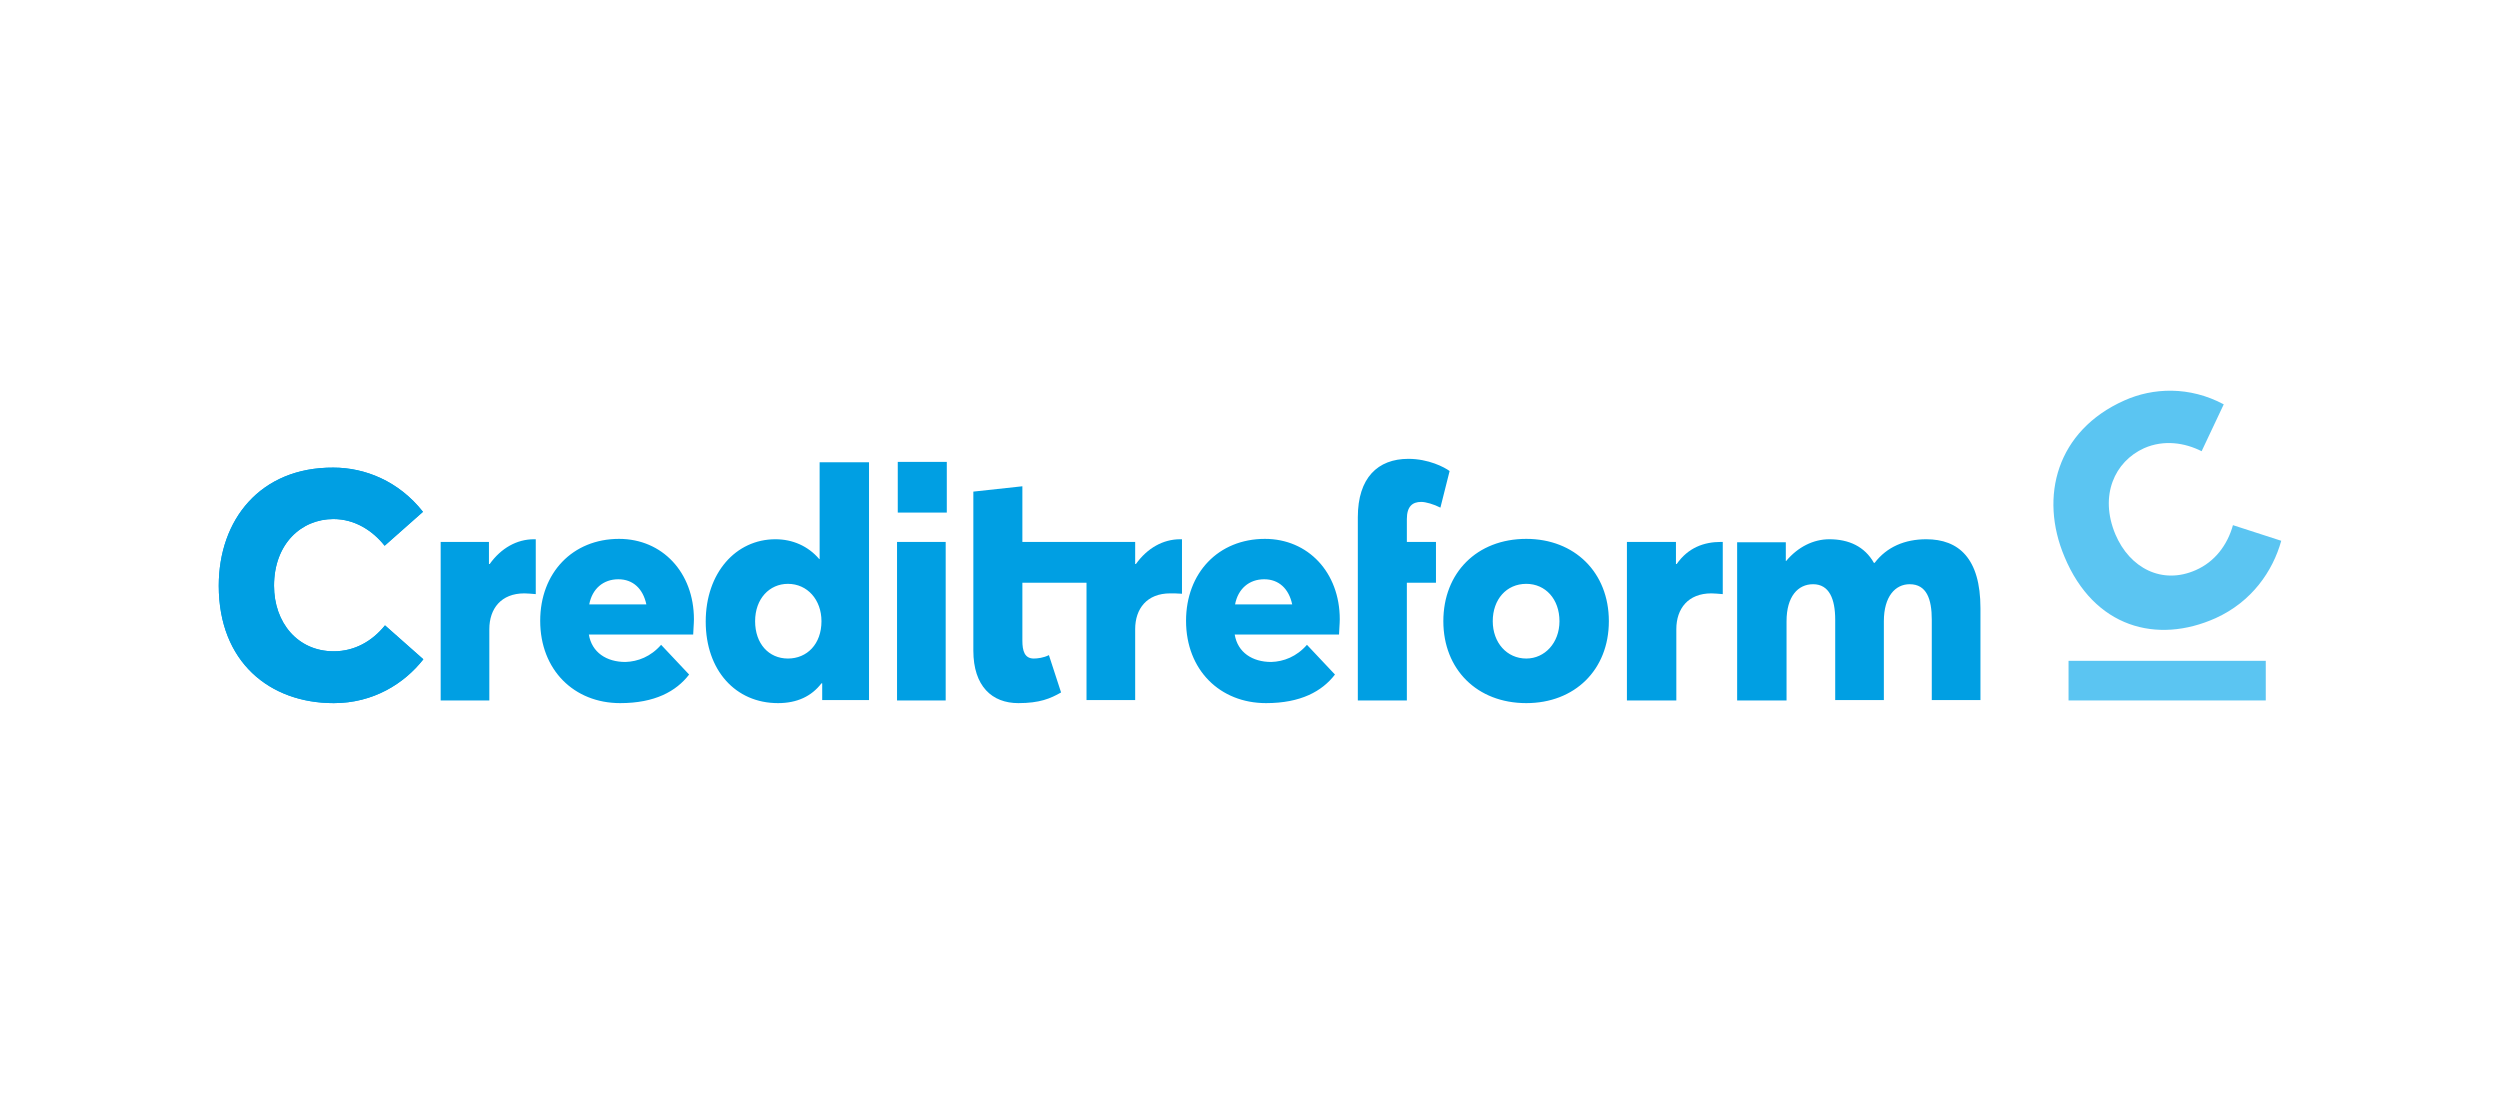<?xml version="1.0" encoding="UTF-8"?>
<svg width="160" height="70" viewBox="0 0 160 70" fill="none" xmlns="http://www.w3.org/2000/svg">
<g clip-path="url(#clip0_3_2)">
<path d="M141.801 39.561C144.113 38.512 145.457 36.561 146 34.61L142.909 33.61C142.556 34.878 141.753 35.951 140.527 36.488C138.38 37.439 136.303 36.366 135.383 34.195C134.345 31.707 135.336 29.537 137.224 28.683C138.498 28.122 139.842 28.341 140.904 28.878L142.32 25.878C140.125 24.707 137.79 24.805 135.95 25.634C131.632 27.561 130.5 31.78 132.128 35.634C134.015 40.171 138.049 41.244 141.801 39.561Z" fill="#5BC5F2"/>
<path d="M145.009 42.293H132.387V44.829H145.009V42.293Z" fill="#5BC5F2"/>
<path d="M111.225 44.829H114.339V39.756C114.339 38.171 115.07 37.39 116.038 37.39C117.076 37.39 117.453 38.342 117.453 39.658V44.805H120.567V39.756C120.567 38.171 121.299 37.39 122.219 37.39C123.304 37.39 123.634 38.342 123.634 39.658V44.805H126.749V38.927C126.749 35.732 125.357 34.512 123.28 34.512C121.912 34.512 120.756 35 119.977 36.024H119.93C119.34 34.976 118.326 34.512 117.076 34.512C116.061 34.512 115.07 35 114.315 35.902H114.292V34.707H111.177V44.829H111.225ZM97.683 42.146C96.432 42.146 95.536 41.122 95.536 39.756C95.536 38.366 96.409 37.366 97.683 37.366C98.909 37.366 99.806 38.342 99.806 39.756C99.806 41.146 98.862 42.146 97.683 42.146ZM97.683 45C100.773 45 102.967 42.878 102.967 39.756C102.967 36.634 100.773 34.488 97.683 34.488C94.521 34.488 92.374 36.658 92.374 39.756C92.374 42.829 94.521 45 97.683 45ZM86.901 44.829H90.039V37.293H91.902V34.683H90.039V33.219C90.039 32.415 90.392 32.122 90.959 32.122C91.242 32.122 91.761 32.268 92.186 32.488L92.775 30.146C92.445 29.902 91.431 29.366 90.133 29.366C88.175 29.366 86.901 30.585 86.901 33.098V44.829ZM80.908 37.073C81.852 37.073 82.489 37.683 82.701 38.683H79.044C79.233 37.683 79.941 37.073 80.908 37.073ZM85.745 39.634C85.745 36.634 83.716 34.488 80.956 34.488C77.983 34.488 75.907 36.658 75.907 39.732C75.907 42.878 78.077 45 81.026 45C83.244 45 84.612 44.244 85.438 43.171L83.645 41.268C82.984 42.024 82.159 42.342 81.357 42.366C80.153 42.366 79.21 41.756 79.021 40.61H85.698C85.698 40.415 85.745 39.927 85.745 39.634ZM57.41 44.829H60.524V34.683H57.41V44.829ZM50.427 42.146C49.2 42.146 48.327 41.195 48.327 39.756C48.327 38.317 49.247 37.366 50.427 37.366C51.677 37.366 52.574 38.39 52.574 39.756C52.574 41.219 51.654 42.146 50.427 42.146ZM49.79 45C51.017 45 51.937 44.561 52.574 43.732H52.621V44.805H55.617V29.585H52.456V35.781H52.432C51.724 34.951 50.733 34.512 49.625 34.512C47.1 34.512 45.166 36.658 45.166 39.781C45.166 42.902 47.077 45 49.79 45ZM39.574 37.073C40.518 37.073 41.155 37.683 41.367 38.683H37.711C37.899 37.683 38.607 37.073 39.574 37.073ZM44.411 39.634C44.411 36.634 42.382 34.488 39.621 34.488C36.649 34.488 34.573 36.658 34.573 39.732C34.573 42.878 36.743 45 39.692 45C41.91 45 43.278 44.244 44.104 43.171L42.311 41.268C41.65 42.024 40.825 42.342 40.023 42.366C38.819 42.366 37.876 41.756 37.687 40.61H44.364C44.364 40.415 44.411 39.927 44.411 39.634ZM28.203 44.829H31.317V40.268C31.317 38.951 32.072 37.976 33.558 37.976C33.723 37.976 34.006 38 34.289 38.024V34.512H34.172C33.086 34.512 32.072 35.073 31.34 36.098H31.293V34.683H28.203V44.829ZM21.361 45C23.885 45 25.867 43.756 27.094 42.195L24.64 40.024C23.814 41.049 22.682 41.683 21.361 41.683C19.049 41.683 17.539 39.829 17.539 37.488C17.539 34.805 19.285 33.219 21.337 33.219C22.729 33.219 23.862 33.976 24.617 34.927L27.07 32.756C25.513 30.78 23.343 29.927 21.337 29.927C16.642 29.902 14 33.293 14 37.488C14 42.366 17.256 45 21.361 45Z" fill="#009FE3"/>
<path d="M21.361 45C23.885 45 25.867 43.756 27.094 42.195L24.64 40.024C23.814 41.049 22.682 41.683 21.361 41.683C19.025 41.683 17.539 39.854 17.539 37.488C17.539 34.805 19.285 33.219 21.337 33.219C22.729 33.219 23.862 33.976 24.617 34.927L27.07 32.756C25.513 30.78 23.343 29.927 21.337 29.927C16.642 29.902 14 33.268 14 37.488C14 42.366 17.256 45 21.361 45Z" fill="#009FE3"/>
<path d="M60.595 29.561H57.457V32.805H60.595V29.561Z" fill="#009FE3"/>
<path d="M104.147 44.829H107.285V40.268C107.285 38.951 108.04 37.976 109.526 37.976C109.691 37.976 109.974 38 110.257 38.024V34.683H110.139C109.054 34.683 108.04 35.049 107.308 36.098H107.261V34.683H104.123V44.829H104.147Z" fill="#009FE3"/>
<path d="M75.647 38V34.512H75.529C74.444 34.512 73.43 35.073 72.698 36.098H72.651V34.683H65.432V31.122L62.294 31.463V41.634C62.294 43.927 63.497 45 65.172 45C66.54 45 67.225 44.707 67.909 44.317L67.13 41.927C66.8 42.098 66.399 42.146 66.163 42.146C65.573 42.146 65.432 41.658 65.432 41V37.293H69.537V44.805H72.651V40.268C72.651 38.951 73.406 37.976 74.892 37.976C75.081 37.976 75.364 37.976 75.647 38Z" fill="#009FE3"/>
</g>
<defs>
<clipPath id="clip0_3_2">
<rect width="132" height="20" fill="white" transform="translate(14 25)"/>
</clipPath>
</defs>
</svg>
